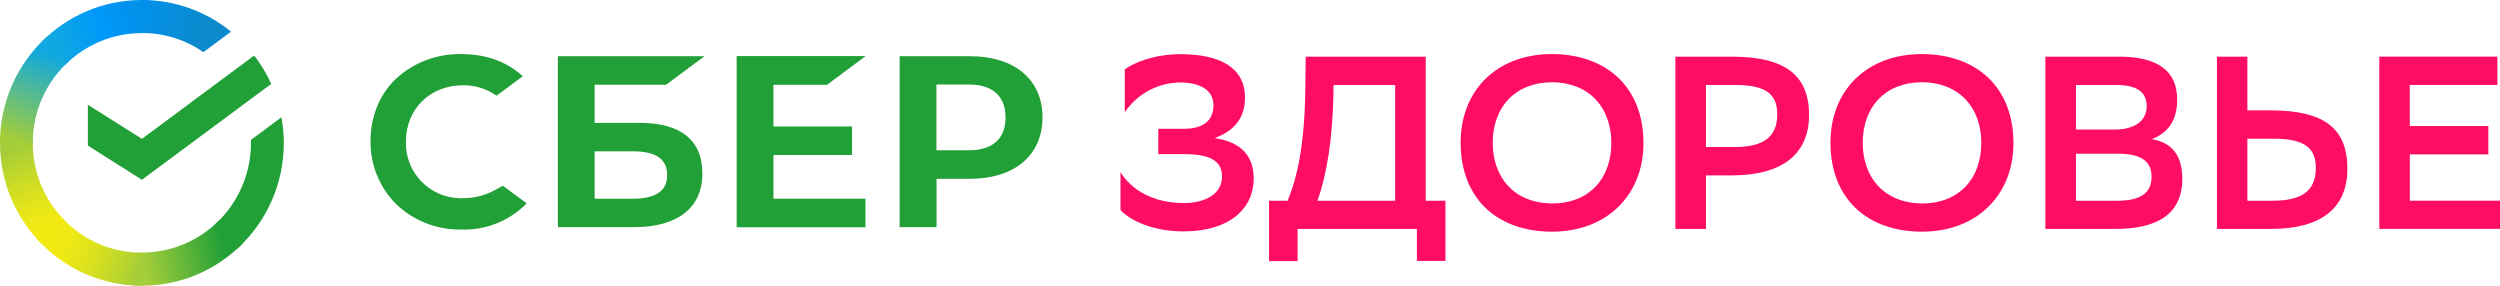 <?xml version="1.0" encoding="UTF-8"?> <svg xmlns="http://www.w3.org/2000/svg" xmlns:xlink="http://www.w3.org/1999/xlink" id="_Слой_2" data-name="Слой_2" viewBox="0 0 756.66 86.48"><defs><style> .cls-1 { fill: url(#_Безымянный_градиент_4); } .cls-2 { fill: url(#_Безымянный_градиент_5); } .cls-3 { fill: url(#_Безымянный_градиент_7); } .cls-4, .cls-5 { fill: #21a038; } .cls-5, .cls-6 { fill-rule: evenodd; } .cls-6, .cls-7 { fill: #ff0d65; } .cls-8 { fill: url(#_Безымянный_градиент_2); } .cls-9 { fill: url(#_Безымянный_градиент_3); } .cls-10 { fill: url(#_Безымянный_градиент_6); } </style><linearGradient id="_Безымянный_градиент_7" data-name="Безымянный градиент 7" x1="14.64" y1="107.06" x2="3.65" y2="138.59" gradientTransform="translate(0 179.62) scale(1 -1)" gradientUnits="userSpaceOnUse"><stop offset=".14" stop-color="#f2e913"></stop><stop offset=".3" stop-color="#e7e518"></stop><stop offset=".58" stop-color="#cadb26"></stop><stop offset=".89" stop-color="#a3cd39"></stop></linearGradient><linearGradient id="_Безымянный_градиент_2" data-name="Безымянный градиент 2" x1="15.41" y1="165.23" x2="43.37" y2="175.79" gradientTransform="translate(0 179.62) scale(1 -1)" gradientUnits="userSpaceOnUse"><stop offset=".06" stop-color="#0fa8e0"></stop><stop offset=".54" stop-color="#0099f9"></stop><stop offset=".92" stop-color="#0291eb"></stop></linearGradient><linearGradient id="_Безымянный_градиент_3" data-name="Безымянный градиент 3" x1="40.13" y1="99.22" x2="71.73" y2="106.32" gradientTransform="translate(0 179.62) scale(1 -1)" gradientUnits="userSpaceOnUse"><stop offset=".12" stop-color="#a3cd39"></stop><stop offset=".28" stop-color="#86c339"></stop><stop offset=".87" stop-color="#21a038"></stop></linearGradient><linearGradient id="_Безымянный_градиент_4" data-name="Безымянный градиент 4" x1="40.85" y1="176.22" x2="67.87" y2="167.93" gradientTransform="translate(0 179.62) scale(1 -1)" gradientUnits="userSpaceOnUse"><stop offset=".06" stop-color="#0291eb"></stop><stop offset=".79" stop-color="#0c8acb"></stop></linearGradient><linearGradient id="_Безымянный_градиент_5" data-name="Безымянный градиент 5" x1="13.56" y1="108.54" x2="43" y2="97.62" gradientTransform="translate(0 179.62) scale(1 -1)" gradientUnits="userSpaceOnUse"><stop offset=".13" stop-color="#f2e913"></stop><stop offset=".3" stop-color="#ebe716"></stop><stop offset=".53" stop-color="#d9e01f"></stop><stop offset=".8" stop-color="#bbd62d"></stop><stop offset=".98" stop-color="#a3cd39"></stop></linearGradient><linearGradient id="_Безымянный_градиент_6" data-name="Безымянный градиент 6" x1="3.59" y1="135.2" x2="15.52" y2="166.04" gradientTransform="translate(0 179.62) scale(1 -1)" gradientUnits="userSpaceOnUse"><stop offset=".07" stop-color="#a3cd39"></stop><stop offset=".26" stop-color="#81c55f"></stop><stop offset=".92" stop-color="#0fa8e0"></stop></linearGradient></defs><g id="_Слой_1-2" data-name="Слой_1"><path class="cls-6" d="M497.42,43.31c0-16.83-11.06-26.88-27.67-26.95-16.83,0-27.67,11.06-27.67,26.81,0,16.93,11.06,26.95,27.67,26.95s27.67-11.1,27.67-26.81ZM487.69,43.24c0,10.95-6.85,18.34-17.87,18.34-11.82-.11-18.02-8.14-18.02-18.38,0-10.81,6.81-18.23,17.87-18.3,11.82.07,18.02,8.14,18.02,18.34ZM609.4,43.31c0-16.83-11.06-26.88-27.67-26.95-16.83,0-27.71,11.06-27.71,26.81,0,16.93,11.1,26.95,27.71,26.95s27.67-11.1,27.67-26.81ZM599.67,43.24c0,10.95-6.88,18.34-17.87,18.34-11.82-.11-18.02-8.14-18.02-18.38,0-10.81,6.77-18.23,17.87-18.3,11.82.07,18.02,8.14,18.02,18.34ZM619.06,69.29V17.15h22.45c11.53,0,17.44,4.32,17.44,12.97,0,5.95-2.38,9.91-7.67,12,6.34,1.08,9.22,5.19,9.22,11.96,0,10.81-7.67,15.21-20.25,15.21h-21.19,0ZM640.17,39.2c5.84,0,9.55-2.59,9.55-7.06,0-4.18-2.74-6.41-9.33-6.41h-12.07v13.48h11.89-.04ZM640.86,60.75c7.06,0,10.34-2.34,10.34-7.31s-3.71-6.92-10.2-6.92h-12.68v14.23h12.54ZM687.19,33.4h-6.99v-16.25h-9.22v52.14h16.32c15.06,0,23.17-6.13,23.17-18.23s-6.88-17.66-23.28-17.66h0ZM680.2,60.75v-18.77h7.82c9.01,0,12.9,2.45,12.9,8.86,0,7.06-4.43,9.91-13.04,9.91h-7.67Z"></path><path class="cls-7" d="M729.35,46.73h23.78v-8.58h-23.78v-12.43h26.52v-8.58h-35.74v52.14h36.54v-8.54h-27.31v-14.05.04Z"></path><path class="cls-6" d="M516.33,53.07v16.21h-9.26V17.15h17.19c16.32,0,23.28,5.87,23.28,17.66s-8.11,18.27-23.28,18.27h-7.93ZM516.33,25.69v18.81h8.61c8.58,0,12.97-2.85,12.97-9.91,0-6.41-3.82-8.86-12.83-8.86h-8.79l.04-.04ZM389.72,60.75c2.95-7.1,5.08-16.93,5.33-32.79l.14-10.81h36.32v43.6h5.98v18.23h-8.65v-9.69h-36.1v9.73h-8.65v-18.27h5.62ZM398.73,60.75h23.53V25.73h-18.66v2.45c-.29,13.62-1.91,24.36-4.86,32.57Z"></path><path class="cls-7" d="M357.54,16.39c-8.22,0-14.16,2.49-17.11,4.61v12.97c3.84-5.68,10.26-9.06,17.11-9.01,5.44.14,9.73,2.09,9.73,6.92,0,3.89-2.27,7.1-8.94,7.1h-7.75v7.67h7.82c8.04,0,11.46,2.16,11.46,6.77,0,5.3-5.04,7.96-11.31,8.04-9.51.07-16.21-4.07-19.42-9.37v11.46c2.77,3.13,9.91,6.56,19.28,6.49,13.87-.07,21.04-6.99,21.04-16.03,0-6.85-3.82-11.03-11.82-12.21,5.98-2.16,9.19-6.16,9.19-12.25,0-9.19-7.71-13.08-19.28-13.15Z"></path><path class="cls-4" d="M140.13,59.96c3.35.04,6.67-.79,9.62-2.41l2.45-1.33,7.21,5.33c-5.19,5.3-12.37,8.17-19.78,7.93-7.32.13-14.4-2.62-19.71-7.67-5.08-5.08-7.88-11.99-7.78-19.17,0-7.46,2.81-14.2,7.82-18.92,5.4-4.89,12.46-7.52,19.75-7.35,7.13,0,13.33,2.16,18.02,6.27l.5.43-7.96,5.91c-2.95-2.11-6.5-3.23-10.12-3.17-10.05,0-17.3,7.21-17.3,17.08-.25,9.19,7.01,16.84,16.2,17.09.37,0,.73,0,1.1,0Z"></path><path class="cls-5" d="M193.49,37.18h-13.51v-11.53h21.62l11.64-8.65h-44.39v51.74h23.2c13.04,0,20.54-5.91,20.54-16.21s-6.77-15.35-19.1-15.35ZM191.58,60.14h-11.6v-14.34h11.6c7.06,0,10.34,2.41,10.34,7.21s-3.5,7.13-10.34,7.13Z"></path><path class="cls-4" d="M261.95,17.01l-11.64,8.65h-16.21v12.61h23.78v8.65h-23.78v13.22h27.85v8.65h-38.99V16.97h38.99v.04Z"></path><path class="cls-5" d="M272.33,17.01h21.22c13.55,0,21.98,7.1,21.98,18.52s-8.43,18.59-21.98,18.59h-10.09v14.63h-11.17V17.01h.04ZM283.42,45.47h9.87c7.13,0,11.06-3.5,11.06-9.91s-3.93-9.98-11.06-9.98h-9.87v19.89Z"></path><path class="cls-4" d="M76.93,16.79c2.02,2.63,3.78,5.51,5.15,8.61l-39.13,29.01-16.36-10.34v-12.36l16.36,10.31,33.98-25.22Z"></path><path class="cls-3" d="M9.91,43.24c0-.58,0-1.08.07-1.66L0,41.08v2.16c-.02,11.47,4.52,22.47,12.61,30.59l6.99-7.1c-6.21-6.24-9.7-14.69-9.69-23.49Z"></path><path class="cls-8" d="M42.95,9.98l1.66.04L45.11.07,42.95,0C31.06,0,20.36,4.83,12.58,12.65l7.03,7.1c6.17-6.24,14.58-9.74,23.35-9.73v-.04Z"></path><path class="cls-9" d="M42.95,76.5l-1.66-.04-.5,9.94,2.16.07c11.89,0,22.59-4.83,30.37-12.65l-7.03-7.1c-6.17,6.23-14.58,9.73-23.35,9.73v.04Z"></path><path class="cls-1" d="M61.58,15.78l8.36-6.2C62.32,3.37,52.78-.02,42.95,0v9.98c6.92,0,13.33,2.16,18.63,5.8Z"></path><path class="cls-4" d="M85.9,43.24c0-2.63-.25-5.22-.72-7.75l-9.22,6.85v.9c0,9.73-4.18,18.56-10.85,24.65l6.67,7.42c9.02-8.22,14.15-19.86,14.12-32.07Z"></path><path class="cls-2" d="M42.95,76.5c-9.35,0-18.27-3.98-24.5-10.95l-7.35,6.7c8.11,9.06,19.69,14.24,31.85,14.23v-9.98Z"></path><path class="cls-10" d="M20.79,18.59l-6.67-7.42C5.1,19.39-.03,31.03,0,43.24h9.91c0-9.38,3.94-18.33,10.88-24.65Z"></path></g></svg> 